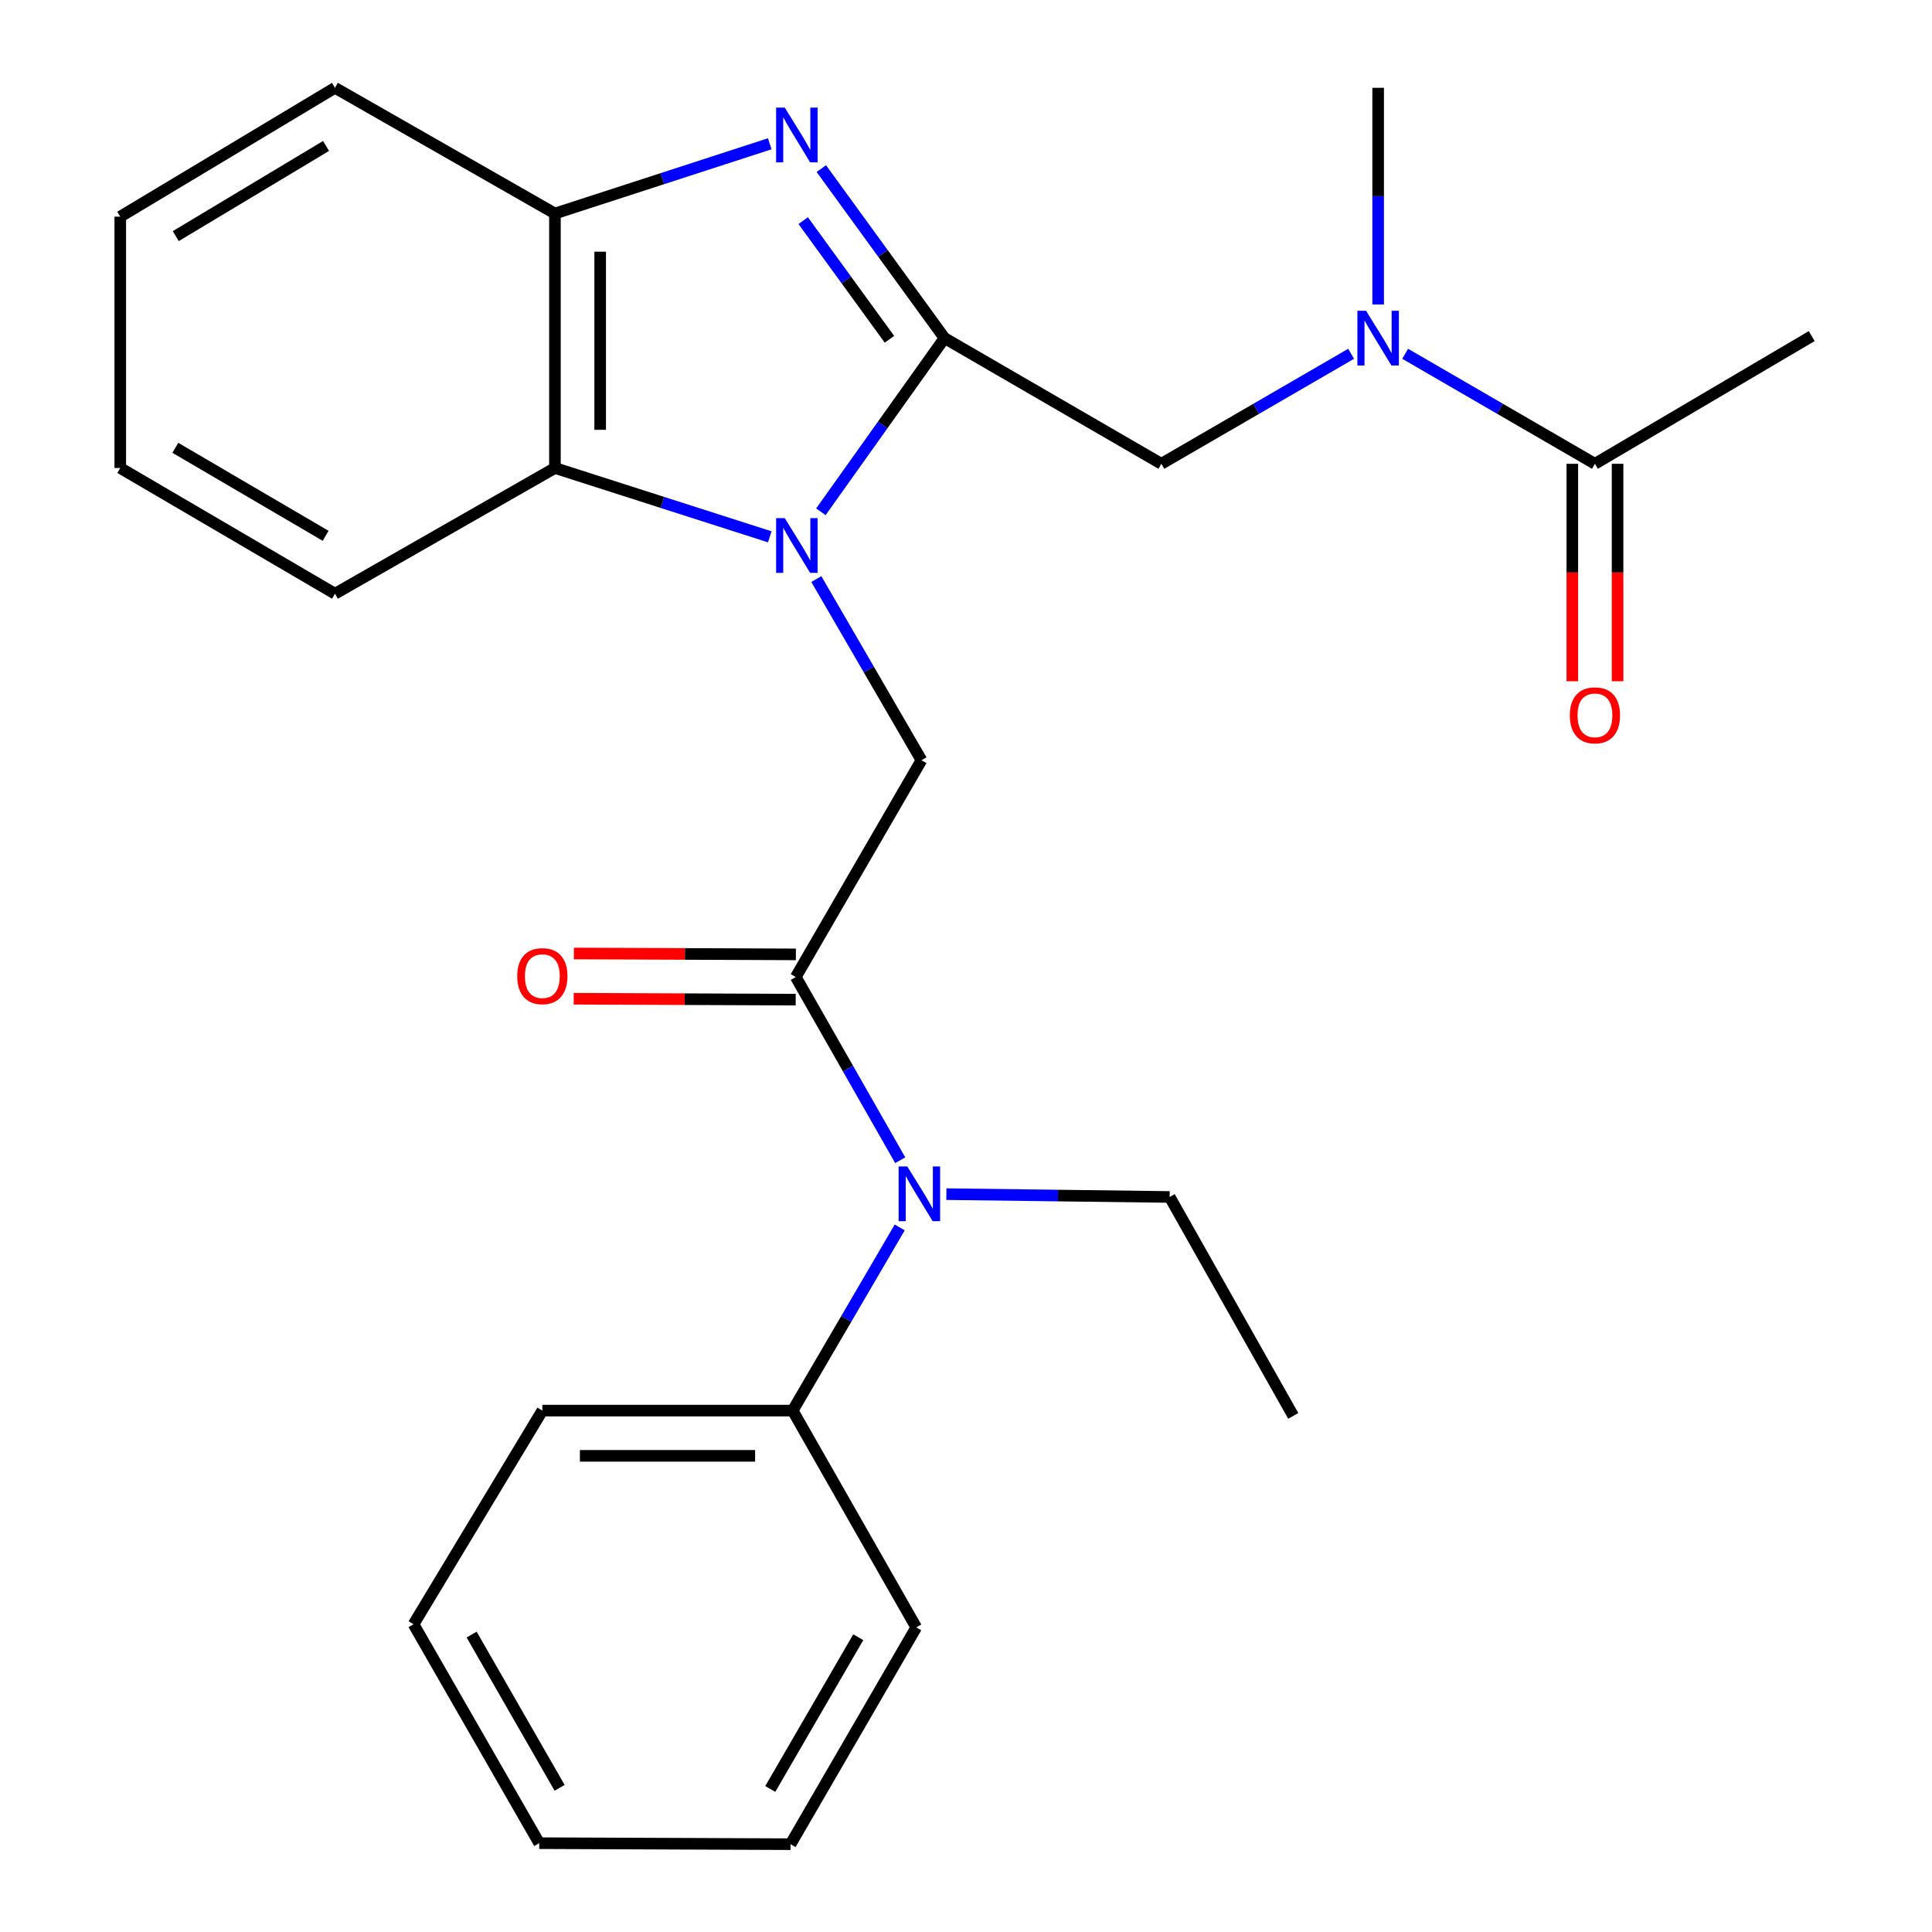 <?xml version='1.0' encoding='iso-8859-1'?>
<svg version='1.1' baseProfile='full'
              xmlns='http://www.w3.org/2000/svg'
                      xmlns:rdkit='http://www.rdkit.org/xml'
                      xmlns:xlink='http://www.w3.org/1999/xlink'
                  xml:space='preserve'
width='1000px' height='1000px' viewBox='0 0 1000 1000'>
<!-- END OF HEADER -->
<rect style='opacity:1.0;fill:#FFFFFF;stroke:none' width='1000' height='1000' x='0' y='0'> </rect>
<path class='bond-0' d='M 424.883,264.9 L 456.886,219.954' style='fill:none;fill-rule:evenodd;stroke:#0000FF;stroke-width:6px;stroke-linecap:butt;stroke-linejoin:miter;stroke-opacity:1' />
<path class='bond-0' d='M 456.886,219.954 L 488.889,175.009' style='fill:none;fill-rule:evenodd;stroke:#000000;stroke-width:6px;stroke-linecap:butt;stroke-linejoin:miter;stroke-opacity:1' />
<path class='bond-3' d='M 422.537,299.727 L 449.741,346.607' style='fill:none;fill-rule:evenodd;stroke:#0000FF;stroke-width:6px;stroke-linecap:butt;stroke-linejoin:miter;stroke-opacity:1' />
<path class='bond-3' d='M 449.741,346.607 L 476.946,393.487' style='fill:none;fill-rule:evenodd;stroke:#000000;stroke-width:6px;stroke-linecap:butt;stroke-linejoin:miter;stroke-opacity:1' />
<path class='bond-4' d='M 398.428,277.86 L 342.831,260.046' style='fill:none;fill-rule:evenodd;stroke:#0000FF;stroke-width:6px;stroke-linecap:butt;stroke-linejoin:miter;stroke-opacity:1' />
<path class='bond-4' d='M 342.831,260.046 L 287.233,242.232' style='fill:none;fill-rule:evenodd;stroke:#000000;stroke-width:6px;stroke-linecap:butt;stroke-linejoin:miter;stroke-opacity:1' />
<path class='bond-1' d='M 488.889,175.009 L 457,131.14' style='fill:none;fill-rule:evenodd;stroke:#000000;stroke-width:6px;stroke-linecap:butt;stroke-linejoin:miter;stroke-opacity:1' />
<path class='bond-1' d='M 457,131.14 L 425.111,87.271' style='fill:none;fill-rule:evenodd;stroke:#0000FF;stroke-width:6px;stroke-linecap:butt;stroke-linejoin:miter;stroke-opacity:1' />
<path class='bond-1' d='M 460.38,175.618 L 438.058,144.91' style='fill:none;fill-rule:evenodd;stroke:#000000;stroke-width:6px;stroke-linecap:butt;stroke-linejoin:miter;stroke-opacity:1' />
<path class='bond-1' d='M 438.058,144.91 L 415.735,114.201' style='fill:none;fill-rule:evenodd;stroke:#0000FF;stroke-width:6px;stroke-linecap:butt;stroke-linejoin:miter;stroke-opacity:1' />
<path class='bond-6' d='M 488.889,175.009 L 601.114,240.059' style='fill:none;fill-rule:evenodd;stroke:#000000;stroke-width:6px;stroke-linecap:butt;stroke-linejoin:miter;stroke-opacity:1' />
<path class='bond-26' d='M 398.424,74.417 L 342.829,92.468' style='fill:none;fill-rule:evenodd;stroke:#0000FF;stroke-width:6px;stroke-linecap:butt;stroke-linejoin:miter;stroke-opacity:1' />
<path class='bond-26' d='M 342.829,92.468 L 287.233,110.518' style='fill:none;fill-rule:evenodd;stroke:#000000;stroke-width:6px;stroke-linecap:butt;stroke-linejoin:miter;stroke-opacity:1' />
<path class='bond-2' d='M 411.896,505.698 L 476.946,393.487' style='fill:none;fill-rule:evenodd;stroke:#000000;stroke-width:6px;stroke-linecap:butt;stroke-linejoin:miter;stroke-opacity:1' />
<path class='bond-7' d='M 411.896,505.698 L 438.924,553.11' style='fill:none;fill-rule:evenodd;stroke:#000000;stroke-width:6px;stroke-linecap:butt;stroke-linejoin:miter;stroke-opacity:1' />
<path class='bond-7' d='M 438.924,553.11 L 465.953,600.521' style='fill:none;fill-rule:evenodd;stroke:#0000FF;stroke-width:6px;stroke-linecap:butt;stroke-linejoin:miter;stroke-opacity:1' />
<path class='bond-10' d='M 411.943,493.989 L 354.493,493.756' style='fill:none;fill-rule:evenodd;stroke:#000000;stroke-width:6px;stroke-linecap:butt;stroke-linejoin:miter;stroke-opacity:1' />
<path class='bond-10' d='M 354.493,493.756 L 297.043,493.522' style='fill:none;fill-rule:evenodd;stroke:#FF0000;stroke-width:6px;stroke-linecap:butt;stroke-linejoin:miter;stroke-opacity:1' />
<path class='bond-10' d='M 411.848,517.407 L 354.398,517.174' style='fill:none;fill-rule:evenodd;stroke:#000000;stroke-width:6px;stroke-linecap:butt;stroke-linejoin:miter;stroke-opacity:1' />
<path class='bond-10' d='M 354.398,517.174 L 296.947,516.94' style='fill:none;fill-rule:evenodd;stroke:#FF0000;stroke-width:6px;stroke-linecap:butt;stroke-linejoin:miter;stroke-opacity:1' />
<path class='bond-5' d='M 287.233,242.232 L 287.233,110.518' style='fill:none;fill-rule:evenodd;stroke:#000000;stroke-width:6px;stroke-linecap:butt;stroke-linejoin:miter;stroke-opacity:1' />
<path class='bond-5' d='M 310.652,222.475 L 310.652,130.275' style='fill:none;fill-rule:evenodd;stroke:#000000;stroke-width:6px;stroke-linecap:butt;stroke-linejoin:miter;stroke-opacity:1' />
<path class='bond-13' d='M 287.233,242.232 L 173.382,307.308' style='fill:none;fill-rule:evenodd;stroke:#000000;stroke-width:6px;stroke-linecap:butt;stroke-linejoin:miter;stroke-opacity:1' />
<path class='bond-15' d='M 287.233,110.518 L 173.382,45.455' style='fill:none;fill-rule:evenodd;stroke:#000000;stroke-width:6px;stroke-linecap:butt;stroke-linejoin:miter;stroke-opacity:1' />
<path class='bond-8' d='M 601.114,240.059 L 650.229,211.587' style='fill:none;fill-rule:evenodd;stroke:#000000;stroke-width:6px;stroke-linecap:butt;stroke-linejoin:miter;stroke-opacity:1' />
<path class='bond-8' d='M 650.229,211.587 L 699.343,183.115' style='fill:none;fill-rule:evenodd;stroke:#0000FF;stroke-width:6px;stroke-linecap:butt;stroke-linejoin:miter;stroke-opacity:1' />
<path class='bond-12' d='M 465.691,635.319 L 437.987,682.721' style='fill:none;fill-rule:evenodd;stroke:#0000FF;stroke-width:6px;stroke-linecap:butt;stroke-linejoin:miter;stroke-opacity:1' />
<path class='bond-12' d='M 437.987,682.721 L 410.283,730.122' style='fill:none;fill-rule:evenodd;stroke:#000000;stroke-width:6px;stroke-linecap:butt;stroke-linejoin:miter;stroke-opacity:1' />
<path class='bond-14' d='M 489.845,618.087 L 547.633,618.818' style='fill:none;fill-rule:evenodd;stroke:#0000FF;stroke-width:6px;stroke-linecap:butt;stroke-linejoin:miter;stroke-opacity:1' />
<path class='bond-14' d='M 547.633,618.818 L 605.421,619.549' style='fill:none;fill-rule:evenodd;stroke:#000000;stroke-width:6px;stroke-linecap:butt;stroke-linejoin:miter;stroke-opacity:1' />
<path class='bond-9' d='M 727.309,183.115 L 776.423,211.587' style='fill:none;fill-rule:evenodd;stroke:#0000FF;stroke-width:6px;stroke-linecap:butt;stroke-linejoin:miter;stroke-opacity:1' />
<path class='bond-9' d='M 776.423,211.587 L 825.538,240.059' style='fill:none;fill-rule:evenodd;stroke:#000000;stroke-width:6px;stroke-linecap:butt;stroke-linejoin:miter;stroke-opacity:1' />
<path class='bond-17' d='M 713.326,157.61 L 713.326,101.532' style='fill:none;fill-rule:evenodd;stroke:#0000FF;stroke-width:6px;stroke-linecap:butt;stroke-linejoin:miter;stroke-opacity:1' />
<path class='bond-17' d='M 713.326,101.532 L 713.326,45.455' style='fill:none;fill-rule:evenodd;stroke:#000000;stroke-width:6px;stroke-linecap:butt;stroke-linejoin:miter;stroke-opacity:1' />
<path class='bond-11' d='M 813.829,240.059 L 813.829,296.329' style='fill:none;fill-rule:evenodd;stroke:#000000;stroke-width:6px;stroke-linecap:butt;stroke-linejoin:miter;stroke-opacity:1' />
<path class='bond-11' d='M 813.829,296.329 L 813.829,352.6' style='fill:none;fill-rule:evenodd;stroke:#FF0000;stroke-width:6px;stroke-linecap:butt;stroke-linejoin:miter;stroke-opacity:1' />
<path class='bond-11' d='M 837.247,240.059 L 837.247,296.329' style='fill:none;fill-rule:evenodd;stroke:#000000;stroke-width:6px;stroke-linecap:butt;stroke-linejoin:miter;stroke-opacity:1' />
<path class='bond-11' d='M 837.247,296.329 L 837.247,352.6' style='fill:none;fill-rule:evenodd;stroke:#FF0000;stroke-width:6px;stroke-linecap:butt;stroke-linejoin:miter;stroke-opacity:1' />
<path class='bond-16' d='M 825.538,240.059 L 937.749,173.955' style='fill:none;fill-rule:evenodd;stroke:#000000;stroke-width:6px;stroke-linecap:butt;stroke-linejoin:miter;stroke-opacity:1' />
<path class='bond-18' d='M 410.283,730.122 L 280.715,730.122' style='fill:none;fill-rule:evenodd;stroke:#000000;stroke-width:6px;stroke-linecap:butt;stroke-linejoin:miter;stroke-opacity:1' />
<path class='bond-18' d='M 390.848,753.54 L 300.151,753.54' style='fill:none;fill-rule:evenodd;stroke:#000000;stroke-width:6px;stroke-linecap:butt;stroke-linejoin:miter;stroke-opacity:1' />
<path class='bond-19' d='M 410.283,730.122 L 474.253,842.334' style='fill:none;fill-rule:evenodd;stroke:#000000;stroke-width:6px;stroke-linecap:butt;stroke-linejoin:miter;stroke-opacity:1' />
<path class='bond-21' d='M 173.382,307.308 L 62.251,242.232' style='fill:none;fill-rule:evenodd;stroke:#000000;stroke-width:6px;stroke-linecap:butt;stroke-linejoin:miter;stroke-opacity:1' />
<path class='bond-21' d='M 168.546,277.338 L 90.754,231.785' style='fill:none;fill-rule:evenodd;stroke:#000000;stroke-width:6px;stroke-linecap:butt;stroke-linejoin:miter;stroke-opacity:1' />
<path class='bond-20' d='M 605.421,619.549 L 669.391,732.854' style='fill:none;fill-rule:evenodd;stroke:#000000;stroke-width:6px;stroke-linecap:butt;stroke-linejoin:miter;stroke-opacity:1' />
<path class='bond-27' d='M 173.382,45.455 L 62.251,112.144' style='fill:none;fill-rule:evenodd;stroke:#000000;stroke-width:6px;stroke-linecap:butt;stroke-linejoin:miter;stroke-opacity:1' />
<path class='bond-27' d='M 168.763,75.538 L 90.97,122.221' style='fill:none;fill-rule:evenodd;stroke:#000000;stroke-width:6px;stroke-linecap:butt;stroke-linejoin:miter;stroke-opacity:1' />
<path class='bond-23' d='M 280.715,730.122 L 214.052,840.72' style='fill:none;fill-rule:evenodd;stroke:#000000;stroke-width:6px;stroke-linecap:butt;stroke-linejoin:miter;stroke-opacity:1' />
<path class='bond-24' d='M 474.253,842.334 L 409.19,954.545' style='fill:none;fill-rule:evenodd;stroke:#000000;stroke-width:6px;stroke-linecap:butt;stroke-linejoin:miter;stroke-opacity:1' />
<path class='bond-24' d='M 444.235,847.419 L 398.69,925.967' style='fill:none;fill-rule:evenodd;stroke:#000000;stroke-width:6px;stroke-linecap:butt;stroke-linejoin:miter;stroke-opacity:1' />
<path class='bond-22' d='M 62.251,242.232 L 62.251,112.144' style='fill:none;fill-rule:evenodd;stroke:#000000;stroke-width:6px;stroke-linecap:butt;stroke-linejoin:miter;stroke-opacity:1' />
<path class='bond-28' d='M 214.052,840.72 L 279.102,954.025' style='fill:none;fill-rule:evenodd;stroke:#000000;stroke-width:6px;stroke-linecap:butt;stroke-linejoin:miter;stroke-opacity:1' />
<path class='bond-28' d='M 244.118,846.056 L 289.654,925.37' style='fill:none;fill-rule:evenodd;stroke:#000000;stroke-width:6px;stroke-linecap:butt;stroke-linejoin:miter;stroke-opacity:1' />
<path class='bond-25' d='M 409.19,954.545 L 279.102,954.025' style='fill:none;fill-rule:evenodd;stroke:#000000;stroke-width:6px;stroke-linecap:butt;stroke-linejoin:miter;stroke-opacity:1' />
<path  class='atom-0' d='M 406.195 268.195
L 415.475 283.195
Q 416.395 284.675, 417.875 287.355
Q 419.355 290.035, 419.435 290.195
L 419.435 268.195
L 423.195 268.195
L 423.195 296.515
L 419.315 296.515
L 409.355 280.115
Q 408.195 278.195, 406.955 275.995
Q 405.755 273.795, 405.395 273.115
L 405.395 296.515
L 401.715 296.515
L 401.715 268.195
L 406.195 268.195
' fill='#0000FF'/>
<path  class='atom-2' d='M 406.195 55.701
L 415.475 70.701
Q 416.395 72.181, 417.875 74.861
Q 419.355 77.541, 419.435 77.701
L 419.435 55.701
L 423.195 55.701
L 423.195 84.021
L 419.315 84.021
L 409.355 67.621
Q 408.195 65.701, 406.955 63.501
Q 405.755 61.301, 405.395 60.621
L 405.395 84.021
L 401.715 84.021
L 401.715 55.701
L 406.195 55.701
' fill='#0000FF'/>
<path  class='atom-8' d='M 469.606 603.75
L 478.886 618.75
Q 479.806 620.23, 481.286 622.91
Q 482.766 625.59, 482.846 625.75
L 482.846 603.75
L 486.606 603.75
L 486.606 632.07
L 482.726 632.07
L 472.766 615.67
Q 471.606 613.75, 470.366 611.55
Q 469.166 609.35, 468.806 608.67
L 468.806 632.07
L 465.126 632.07
L 465.126 603.75
L 469.606 603.75
' fill='#0000FF'/>
<path  class='atom-9' d='M 707.066 160.849
L 716.346 175.849
Q 717.266 177.329, 718.746 180.009
Q 720.226 182.689, 720.306 182.849
L 720.306 160.849
L 724.066 160.849
L 724.066 189.169
L 720.186 189.169
L 710.226 172.769
Q 709.066 170.849, 707.826 168.649
Q 706.626 166.449, 706.266 165.769
L 706.266 189.169
L 702.586 189.169
L 702.586 160.849
L 707.066 160.849
' fill='#0000FF'/>
<path  class='atom-11' d='M 267.715 505.245
Q 267.715 498.445, 271.075 494.645
Q 274.435 490.845, 280.715 490.845
Q 286.995 490.845, 290.355 494.645
Q 293.715 498.445, 293.715 505.245
Q 293.715 512.125, 290.315 516.045
Q 286.915 519.925, 280.715 519.925
Q 274.475 519.925, 271.075 516.045
Q 267.715 512.165, 267.715 505.245
M 280.715 516.725
Q 285.035 516.725, 287.355 513.845
Q 289.715 510.925, 289.715 505.245
Q 289.715 499.685, 287.355 496.885
Q 285.035 494.045, 280.715 494.045
Q 276.395 494.045, 274.035 496.845
Q 271.715 499.645, 271.715 505.245
Q 271.715 510.965, 274.035 513.845
Q 276.395 516.725, 280.715 516.725
' fill='#FF0000'/>
<path  class='atom-12' d='M 812.538 370.253
Q 812.538 363.453, 815.898 359.653
Q 819.258 355.853, 825.538 355.853
Q 831.818 355.853, 835.178 359.653
Q 838.538 363.453, 838.538 370.253
Q 838.538 377.133, 835.138 381.053
Q 831.738 384.933, 825.538 384.933
Q 819.298 384.933, 815.898 381.053
Q 812.538 377.173, 812.538 370.253
M 825.538 381.733
Q 829.858 381.733, 832.178 378.853
Q 834.538 375.933, 834.538 370.253
Q 834.538 364.693, 832.178 361.893
Q 829.858 359.053, 825.538 359.053
Q 821.218 359.053, 818.858 361.853
Q 816.538 364.653, 816.538 370.253
Q 816.538 375.973, 818.858 378.853
Q 821.218 381.733, 825.538 381.733
' fill='#FF0000'/>
</svg>
